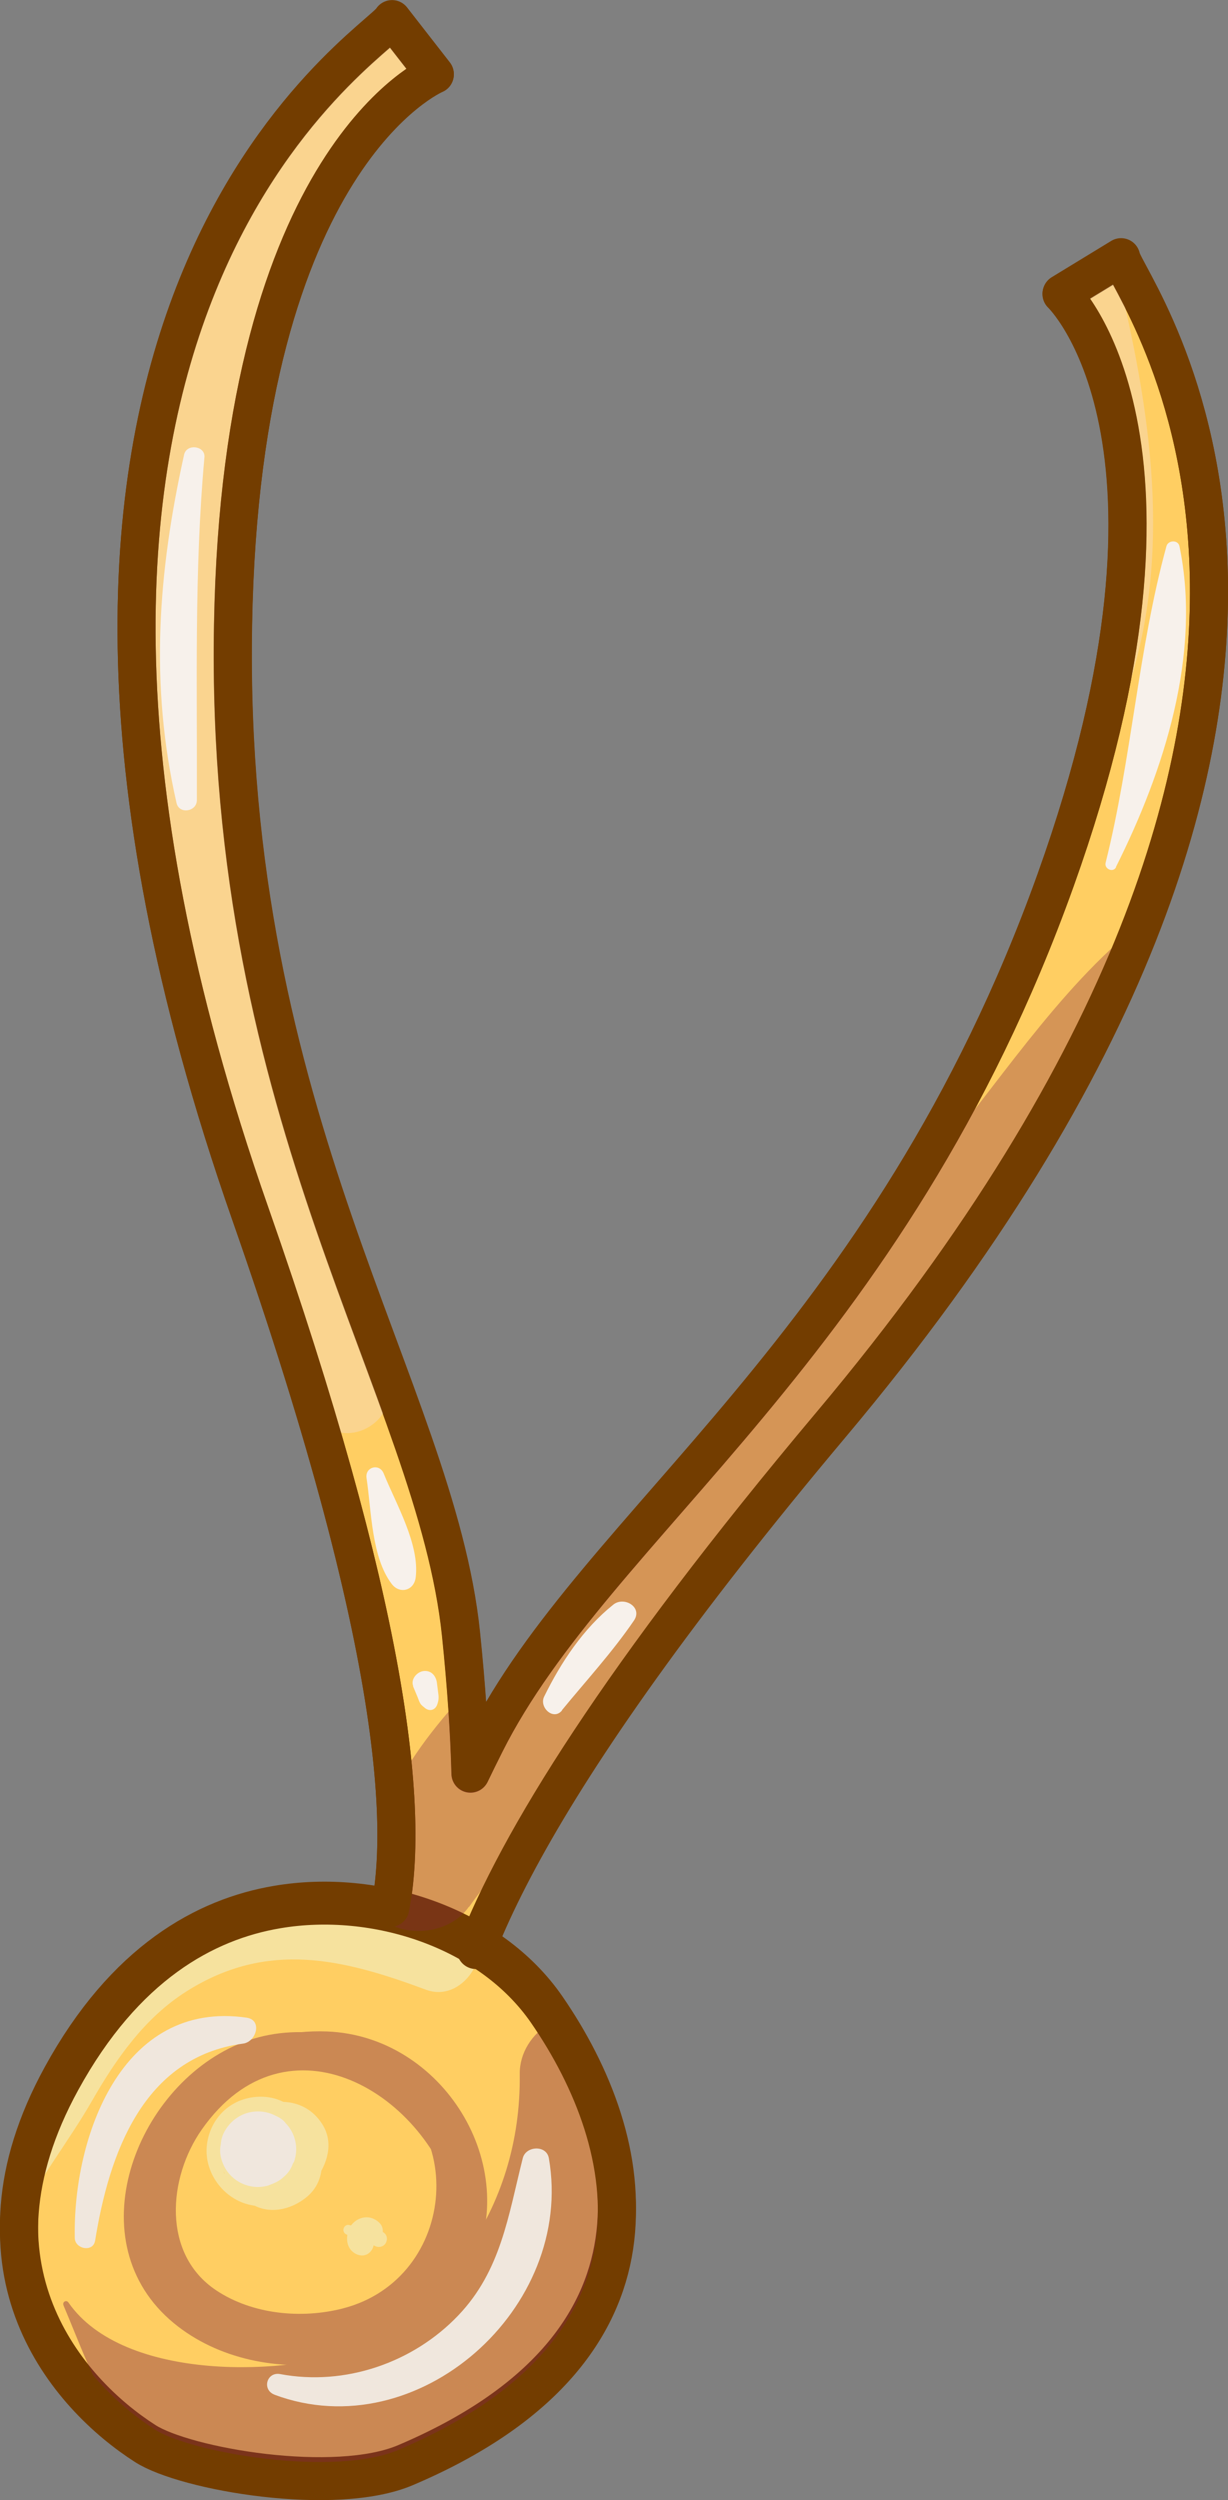 <?xml version="1.0" encoding="UTF-8"?>
<svg id="Calque_2" data-name="Calque 2" xmlns="http://www.w3.org/2000/svg" xmlns:xlink="http://www.w3.org/1999/xlink" viewBox="0 0 80.97 164.76">
  <rect x="0" y="0" width="80.97" height="164.76" fill="#808080" stroke="none"/>
  <defs>
    <style>
      .cls-1 {
        fill: #ffce62;
      }

      .cls-1, .cls-2 {
        stroke: #733d00;
        stroke-linecap: round;
        stroke-linejoin: round;
        stroke-width: 2.51px;
      }

      .cls-3, .cls-4, .cls-5, .cls-6, .cls-7, .cls-8, .cls-9 {
        stroke-width: 0px;
      }

      .cls-3, .cls-2 {
        fill: none;
      }

      .cls-10 {
        clip-path: url(#clippath-1);
      }

      .cls-11 {
        opacity: .34;
      }

      .cls-4 {
        fill: #f0e7dd;
      }

      .cls-5 {
        fill: #83273e;
      }

      .cls-12 {
        clip-path: url(#clippath);
      }

      .cls-6 {
        fill: #f1dfe4;
      }

      .cls-7 {
        fill: #eafdf1;
      }

      .cls-13 {
        opacity: .42;
      }

      .cls-8 {
        fill: #82263e;
      }

      .cls-9 {
        fill: #f7f1eb;
      }
    </style>
    <clipPath id="clippath">
      <path class="cls-3" d="m26.74,162.62c-4.65,1.98-14.5.28-17.16-1.42-5.13-3.28-12.38-11.55-5.53-24.05,4.17-7.61,9.48-10.51,14.23-11.31,6.47-1.1,14.04,1.35,17.77,6.76,6.1,8.84,8.89,22.29-9.31,30.02Z"/>
    </clipPath>
    <clipPath id="clippath-1">
      <path class="cls-3" d="m73.91,16.99l-3.92,2.39s10.04,9.52-.39,38.64c-11.04,30.81-30.32,42.37-37.6,56.88-.34.68-.67,1.34-.98,1.99-.07-2.68-.27-5.73-.63-9.2-1.68-16.14-15.62-33.78-15.03-66.5C15.91,10.26,28.67,4.91,28.67,4.91l-2.82-3.62c-.8,1.56-30.29,18.95-9.35,78.7,20.94,59.75,1.24,51.98,1.24,51.98,0,0,3.64,3.36,7.12,2.93-1.1,11.81,10.38,7.18,10.38,7.18,0,0-21.17.29,19.56-48.18,40.73-48.46,19.31-75.18,19.12-76.92Z"/>
    </clipPath>
  </defs>
  <g id="Layer_1" data-name="Layer 1">
    <g>
      <path class="cls-1" d="m73.91,16.99l-3.92,2.39s10.04,9.52-.39,38.64c-11.04,30.81-30.32,42.37-37.6,56.88-.34.68-.67,1.34-.98,1.99-.07-2.68-.27-5.73-.63-9.2-1.68-16.14-15.62-33.78-15.03-66.5C15.91,10.26,28.67,4.91,28.67,4.91l-2.82-3.62c-.8,1.56-30.29,18.95-9.35,78.7,20.94,59.75,1.24,51.98,1.24,51.98,0,0,3.64,3.36,7.12,2.93-1.1,11.81,10.38,7.18,10.38,7.18,0,0-21.17.29,19.56-48.18,40.73-48.46,19.31-75.18,19.12-76.92Z"/>
      <path class="cls-1" d="m26.74,162.3c-4.65,1.98-14.5.28-17.16-1.42-5.13-3.28-12.38-11.55-5.53-24.05,4.17-7.61,9.48-10.51,14.23-11.31,6.47-1.1,14.04,1.35,17.77,6.76,6.1,8.84,8.89,22.29-9.31,30.02Z"/>
      <g class="cls-13">
        <g class="cls-12">
          <path class="cls-8" d="m12.11,151.91c-3.91-7.53,1.94-18.68,11.29-15.39,7.71,2.71,6.85,13.67-.82,15.62-2.71.69-5.93.39-8.31-1.19-3.61-2.39-3.19-7.43-.97-10.6,5.61-8.01,14.99-2.42,16.85,5.27.15.63,1,.43,1.06-.14.85-8.01-8.48-13.73-15.5-10.76-6.82,2.88-10.71,13.07-4.24,18.39,5.74,4.72,16.16,3.29,19.59-3.56s-1.89-15.38-9.5-15.67c-9.93-.38-14.69,10.34-9.73,18.21.11.18.38.02.28-.17h0Z"/>
          <path class="cls-8" d="m4.19,151.94c1.97,4.63,3,8.6,8,10.79,4.67,2.05,10.11,1.75,14.81.01,9.61-3.54,19.45-13.44,18-24.42-.26-1.98-1.13-3.26-3.02-3.96l-1.85-1.02c-2.49-1.63-5.9.52-5.86,3.36.11,8.93-5.2,15.99-13.19,19.55-4.06,1.81-1.13,8.93,3.06,7.25,10.98-4.41,17.99-14.95,17.92-26.8l-5.86,3.36c.81.69,1.68,1.29,2.61,1.81l-2.04-3.55c-.55,7.43-5.72,13.6-12.59,16.32-5.13,2.03-16.04,2.34-19.67-2.9-.14-.2-.42-.03-.32.19h0Z"/>
          <path class="cls-7" d="m1.11,146.55c1.33-2.8,3.41-5.4,4.97-8.12s3.45-5.45,6.23-7.2c5.34-3.37,10.32-2.13,15.78-.1,2.59.96,4.8-2.9,2.72-4.67-5.36-4.57-13.77-4.26-19.82-1.23-3.13,1.56-5.82,3.99-7.46,7.1-2.4,4.56-1.39,9.38-3.05,13.95-.14.37.47.63.64.27h0Z"/>
          <path class="cls-7" d="m14.6,143.24c.94-.69,1.97-1.36,3.16-1.45l-.49-.2c.28.23.53.36.84.54l-.72-1.77s.37-.34-.03.03l1.5-.62c-.82-.1-1.47.07-2.21.43l4.02,1.05c.48,1.25.25,2.22-.68,2.93l-1.54.42.18-.02-2.16-5.21c-.22.21-.25.25-.07.11.29-.21.62-.34.99-.37l1.59.43.94,1.33v1.71l.03-.2-.83,1.42.09-.11-1.42.83-1.94-.23-1.15-1.15.08.1-.44-1.61v.11c.22,1.65,1.34,3.28,3.21,3.19,1.61-.07,3.35-1.41,3.19-3.19-.16-1.88-1.53-3.56-3.54-3.56-1.86,0-3.3,1.29-3.55,3.12s1.07,3.65,2.89,4.02c1.65.34,3.2-.34,4.23-1.63.82-1.04,1.26-2.48.48-3.7s-2.06-1.66-3.44-1.4c-2.88.53-3.63,4.26-1.76,6.22,1.18,1.23,2.94.98,4.15,0,1.67-1.35,1.07-3.83-.2-5.14-.73-.75-1.92-.51-2.46.32-.21.32-.35.54-.46.92l.32-.42c-1.08.74-2.25,1.31-3.3,2.12-.35.28.12.89.48.63h0Z"/>
          <path class="cls-7" d="m22.87,147.28c.57.18,1.16.34,1.71.56l-.23-.18c.08.1.14.19.24.27.3.27.79.17.9-.24.12-.43-.27-.73-.66-.66-.29.05-.55-.06-.84-.14l-.94-.25c-.41-.11-.58.51-.17.63h0Z"/>
          <path class="cls-7" d="m24.27,148.13c.16-.02.3-.07.41-.19.03-.03.04-.07.07-.09.01-.02.02-.03.03-.05h.04c.06-.03.12-.08.17-.13.21-.22.3-.53.23-.83-.08-.34-.45-.59-.77-.68-.56-.14-1.15.17-1.4.67s-.25,1.21.23,1.59c.37.29.87.33,1.19-.08s.16-.89-.22-1.17c.06.03.1.07.13.12.04.06.05.07.03.03-.05-.08.06.19.03.06.01.05.01.2.02.07,0-.09-.03.22,0,.07.02-.11,0,.06-.03.07,0,0,.1-.16,0-.03-.05.06-.05.06,0,.02l-.1.07c.11-.07-.15.04-.06.02.08-.02-.22.01-.07.01-.08,0-.17-.02-.24-.06.12.07-.12-.07-.05-.04.05.05.11.1.17.13l.19.08c.07.02.17.03.24.03.06,0-.2-.04-.1-.01.07.02-.07-.03-.07-.03.03.02.04.02.06.04l-.07-.25c-.02.11-.05.17-.15.21-.16.08-.09.37.09.35h0Z"/>
        </g>
      </g>
      <path class="cls-2" d="m26.74,162.62c-4.65,1.98-14.5.28-17.16-1.42-5.13-3.28-12.38-11.55-5.53-24.05,4.17-7.61,9.48-10.51,14.23-11.31,6.47-1.1,14.04,1.35,17.77,6.76,6.1,8.84,8.89,22.29-9.31,30.02Z"/>
      <path class="cls-4" d="m18.81,139.89c-.29-.36-.72-.49-1.13-.65l.59.25h0c-.39-.23-.81-.34-1.26-.34-.45,0-.87.11-1.26.34-.37.22-.67.52-.89.89-.18.29-.28.59-.3.93-.07.33-.06.66.04.99.12.42.33.79.64,1.1.31.31.68.52,1.1.64.44.12.88.12,1.32,0,.48-.18.77-.29,1.14-.66.24-.22.41-.49.51-.79.07-.09.11-.19.13-.3.12-.44.12-.87,0-1.31-.12-.42-.33-.78-.63-1.08h0Z"/>
      <path class="cls-4" d="m6.27,147.68c.92-5.74,3.16-12.12,9.76-13,.86-.11,1.3-1.55.23-1.71-8.26-1.19-11.46,7.89-11.33,14.52.01.73,1.21.97,1.34.18h0Z"/>
      <path class="cls-4" d="m18.1,157.82c9.45,3.52,19.81-5.71,18.09-15.59-.16-.89-1.52-.81-1.72,0-.95,3.76-1.43,7.41-4.25,10.36-2.98,3.13-7.48,4.67-11.74,3.87-.9-.17-1.23,1.04-.37,1.36h0Z"/>
      <g class="cls-11">
        <g class="cls-10">
          <path class="cls-5" d="m30.93,125.67c3.75-5.34,9.75-9.54,14.3-14.24,4.77-4.94,9.36-10.09,13.73-15.38s8.4-10.49,12.28-15.95c3.65-5.12,8.45-11.6,9.56-17.88.35-1.98-1.64-3.96-3.59-2.76-5.66,3.5-10.16,10.21-14.28,15.37-4.65,5.83-9.47,11.52-14.36,17.17-4.69,5.43-9.56,10.7-14.48,15.92-4.53,4.82-9.09,9.05-9.83,15.95-.41,3.86,4.85,4.37,6.65,1.8h0Z"/>
          <path class="cls-6" d="m25.69,4.64l.09.1c.25.29.77.34,1.09.14l.1-.06c1.02-.65.78-2.09-.32-2.47-4.8-1.7-10.75,8.05-12.65,11.32-4.11,7.09-6.21,15.22-6.92,23.35-1.67,19.16,5.04,39.38,13.79,56.16,1.36,2.62,5.4.79,4.68-1.97-4.33-16.71-11.63-32.78-11.29-50.38.14-7.31,1.39-14.47,4.09-21.29,1.36-3.45,3.19-6.65,5.25-9.73.65-.97,2.37-2.56,2.52-3.63.46-3.29-1.03-2.23-.41-1.53h0Z"/>
          <path class="cls-6" d="m71.02,18.49c2.19,8.98.92,17.86.08,26.89-.18,1.88,2.59,2.04,3.14.42,3.16-9.22,1.62-18.82-.63-28.03-.41-1.67-2.99-.96-2.58.71h0Z"/>
        </g>
      </g>
      <path class="cls-2" d="m31.38,128.51c2.76-7.13,9.45-18.02,23.42-34.64,40.73-48.46,19.31-75.18,19.12-76.92l-3.92,2.39s10.04,9.52-.39,38.64c-11.04,30.81-30.32,42.37-37.6,56.88-.34.68-.67,1.34-.98,1.99-.07-2.68-.27-5.73-.63-9.2-1.68-16.14-15.62-33.78-15.03-66.5C15.91,10.23,28.67,4.88,28.67,4.88l-2.82-3.62c-.8,1.56-30.29,18.95-9.35,78.7,9.08,25.91,10.52,39.13,9.23,45.78"/>
      <path class="cls-9" d="m12.14,29.96c-1.72,7.76-2.28,15.14-.5,22.96.17.76,1.33.58,1.34-.18.03-7.52-.18-15.1.5-22.6.07-.76-1.17-.93-1.34-.18h0Z"/>
      <path class="cls-9" d="m25.2,99.35l.33.66c.08.16.32.02.24-.14l-.33-.66c-.08-.16-.32-.02-.24.14h0Z"/>
      <path class="cls-9" d="m24.17,97.42c.32,2.11.32,5.22,1.66,6.97.53.69,1.47.44,1.58-.43.27-2.19-1.31-4.87-2.11-6.85-.28-.7-1.25-.44-1.13.31h0Z"/>
      <path class="cls-9" d="m27.23,111.12l.31.74c.05.13.1.28.17.4.08.13.2.21.32.31.29.23.65.14.79-.21.1-.27.12-.46.08-.74l-.09-.71c-.06-.47-.38-.85-.9-.78-.42.06-.85.54-.66,1h0Z"/>
      <path class="cls-9" d="m37.05,112.71c1.6-1.95,3.33-3.83,4.75-5.91.6-.88-.65-1.62-1.36-1.05-1.98,1.58-3.45,3.8-4.56,6.06-.35.71.61,1.61,1.18.91h0Z"/>
      <path class="cls-9" d="m73.58,57.14c3.17-6.32,5.66-14.04,4.19-21.14-.09-.44-.75-.41-.86,0-1.86,6.79-2.29,13.98-4.01,20.86-.1.4.49.68.69.29h0Z"/>
    </g>
  </g>
</svg>
